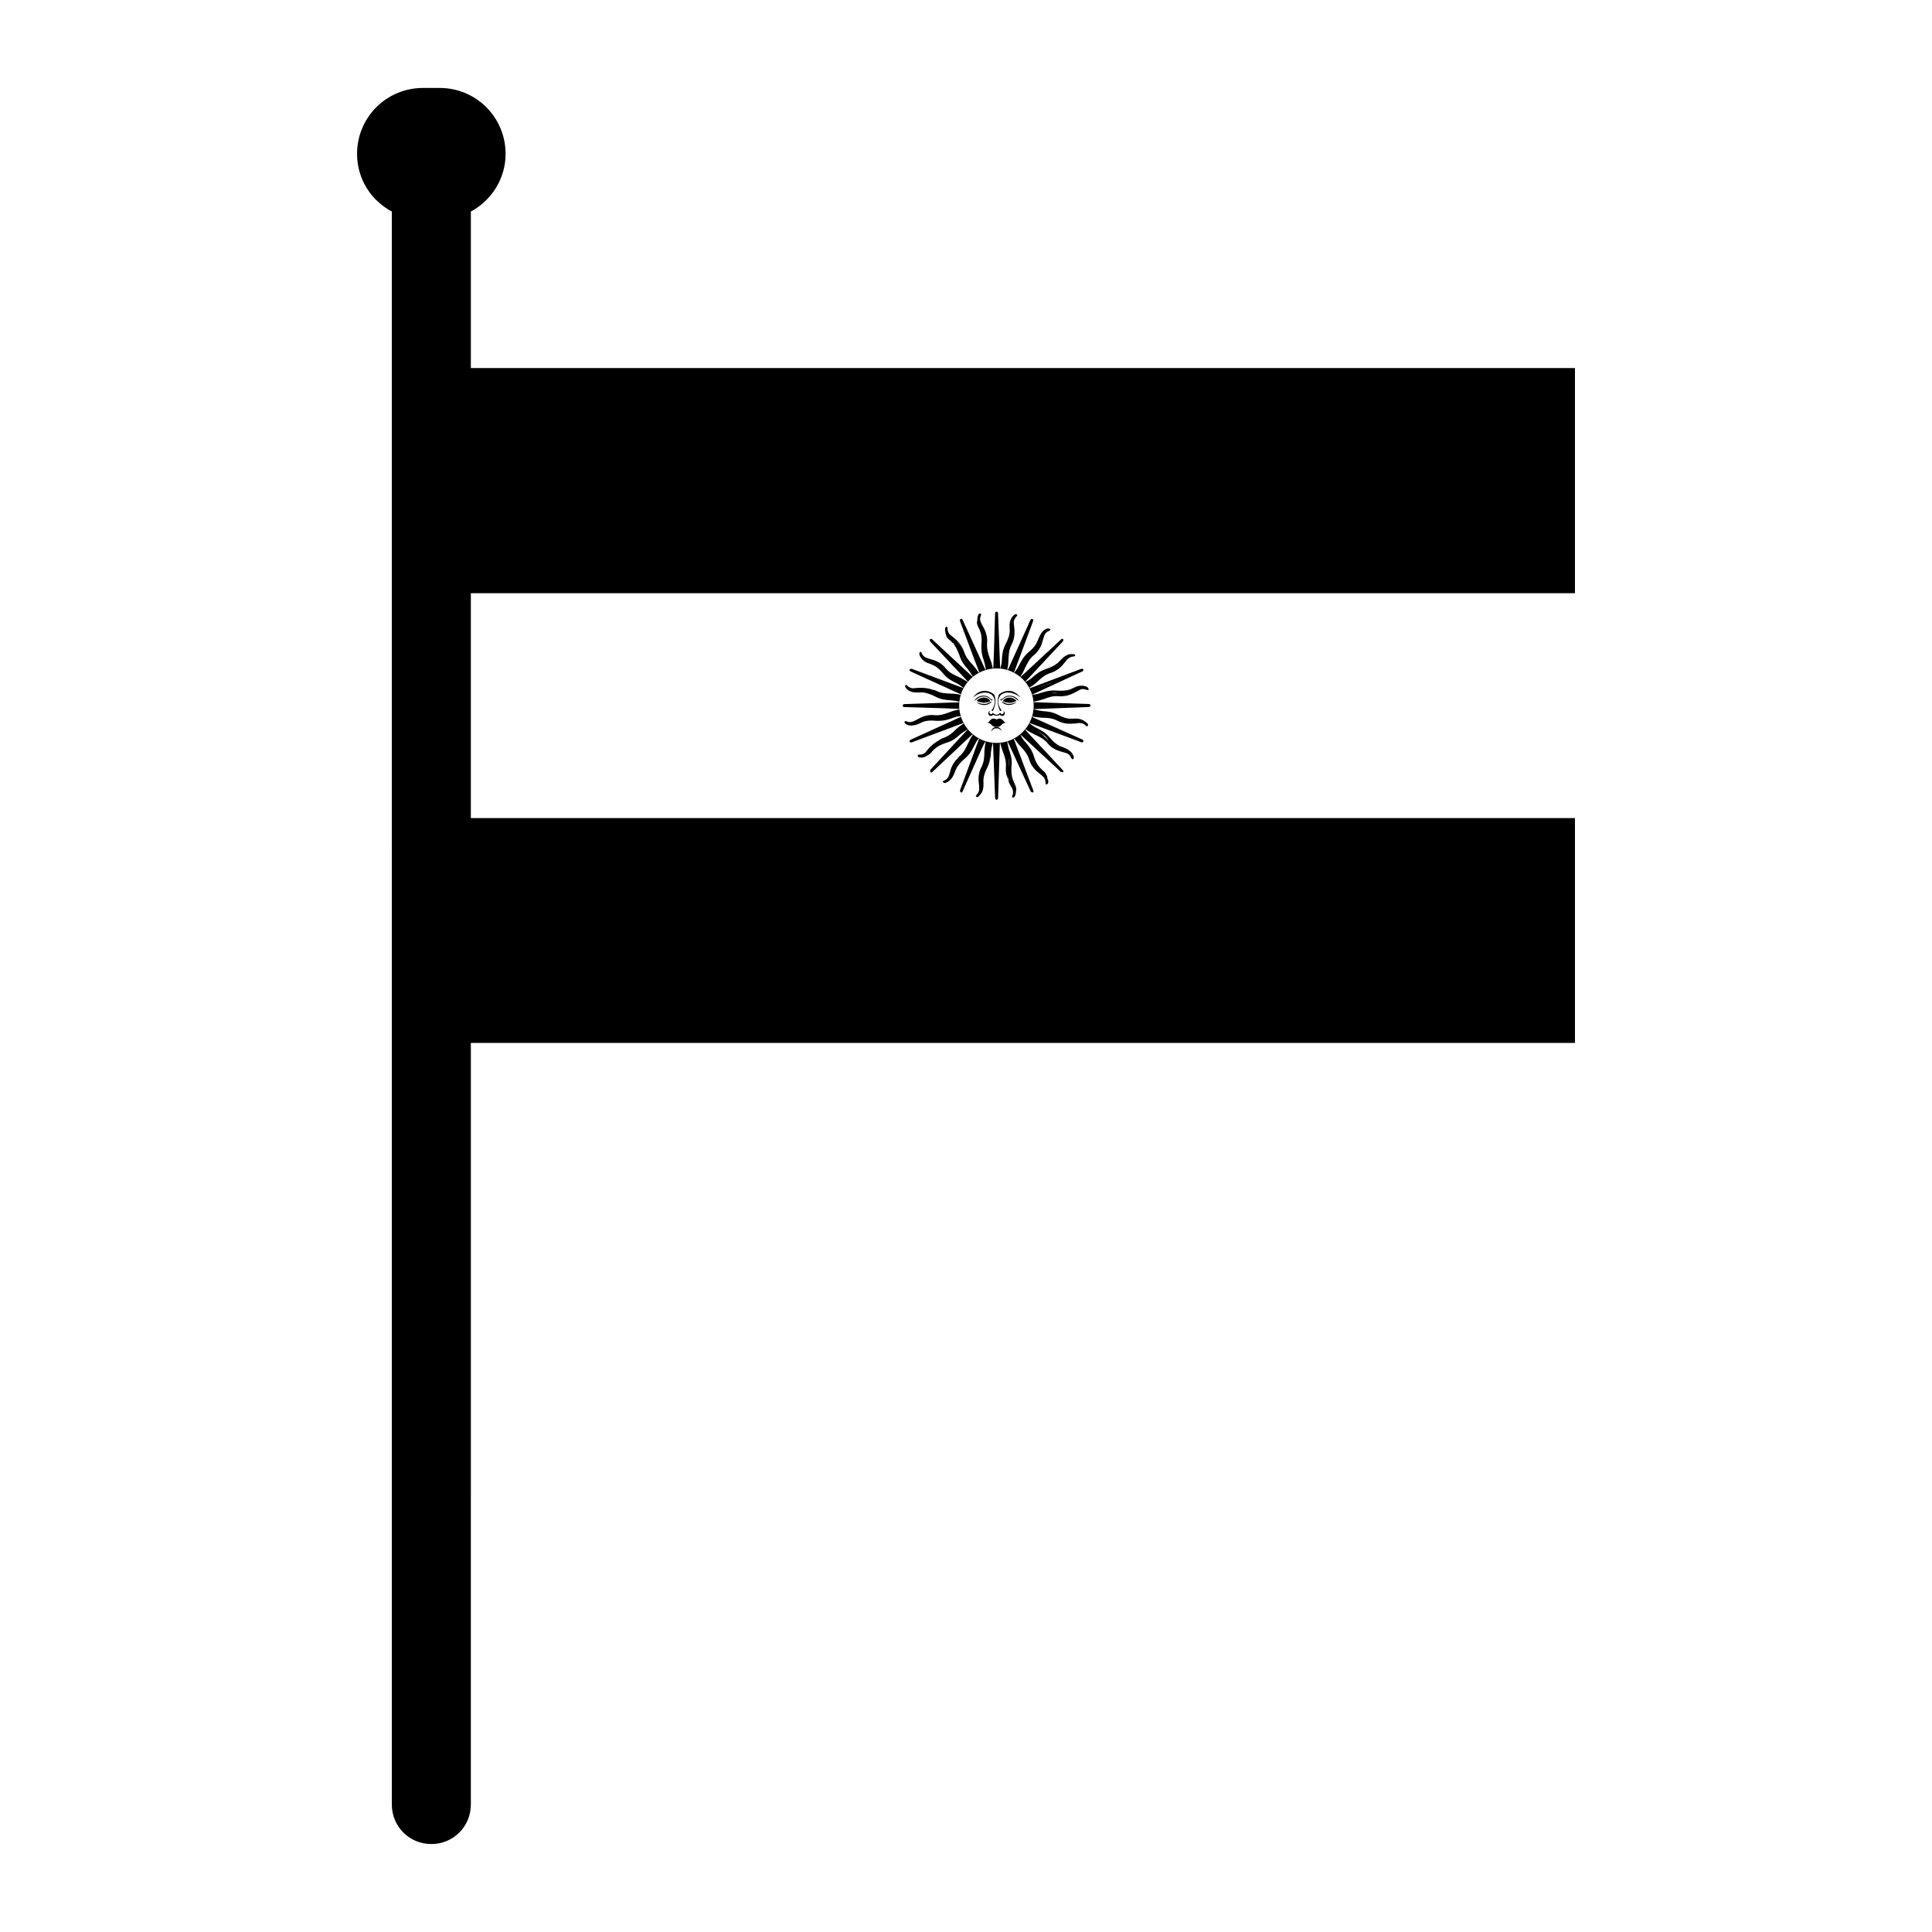 <?xml version="1.0" encoding="UTF-8"?>
<!-- Uploaded to: ICON Repo, www.svgrepo.com, Generator: ICON Repo Mixer Tools -->
<svg fill="#000000" width="800px" height="800px" version="1.1" viewBox="144 144 512 512" xmlns="http://www.w3.org/2000/svg">
 <g>
  <path d="m432.51 331.36c0.164 0 0.48-0.086 0.48-0.395 0-0.316-0.316-0.402-0.48-0.402l-9.996-0.316-4.488-0.156v-0.164c0.867-0.156 1.73-0.395 2.519-0.629 1.25-0.473 2.441-0.938 3.938-0.789 2.281 0.164 3.699-0.629 4.879-1.258 0.395-0.227 0.789-0.473 1.023-0.543 0.707-0.234 1.172 0 1.488 0.078s0.551 0.156 0.629 0l-0.078-0.395c-0.316-0.48-1.18-0.797-2.449-0.629-0.543 0.078-1.023 0.316-1.488 0.543-0.867 0.402-1.891 0.867-4.328 0.715-1.891-0.164-2.992 0.227-4.102 0.543-0.707 0.234-1.488 0.48-2.441 0.551v-0.078l13.145-6.07c0.156-0.078 0.473-0.234 0.316-0.551-0.062-0.211-0.379-0.211-0.613-0.133l-13.145 4.961-0.316 0.164c-0.078-0.086-0.078-0.086-0.164-0.164 0.797-0.473 1.496-1.023 2.055-1.574 1.023-0.945 1.969-1.801 3.387-2.281 2.125-0.629 3.227-1.969 4.016-2.992 0.164-0.156 0.316-0.395 0.395-0.543 0.164-0.086 0.234-0.234 0.402-0.316 0.543-0.48 1.102-0.551 1.418-0.551 0.078 0 0.078-0.078 0.234-0.078 0 0 0.078 0 0.078-0.086l0.078-0.078c0.078 0.078 0.078 0.078 0.078 0l-0.156-0.316c-0.164-0.078-0.395-0.078-0.629-0.078-0.48-0.078-1.102 0-1.812 0.473-0.543 0.316-0.859 0.629-1.25 1.031-0.629 0.707-1.426 1.566-3.707 2.363-1.73 0.543-2.676 1.34-3.543 2.047-0.543 0.551-1.25 1.023-2.047 1.418l-0.078-0.078 9.84-10.547c0.156-0.164 0.316-0.48 0.156-0.629-0.227-0.234-0.543-0.078-0.621 0.078l-9.391 8.723-1.258 1.102-0.078-0.078c0.551-0.707 0.945-1.496 1.258-2.281 0.629-1.18 1.102-2.363 2.281-3.305 1.73-1.418 2.195-3.07 2.512-4.328 0.164-0.48 0.234-0.867 0.402-1.109 0.316-0.707 0.789-0.859 1.172-1.023 0.234-0.156 0.395-0.227 0.316-0.473l-0.309-0.152c-0.543-0.156-1.418 0.234-2.125 1.258-0.316 0.48-0.48 0.945-0.707 1.426-0.402 0.938-0.715 2.047-2.598 3.535-1.34 1.18-1.891 2.281-2.449 3.305-0.316 0.715-0.789 1.426-1.34 2.133l-0.078-0.078 5.039-13.547s0.078-0.227 0-0.473l-0.156-0.078h-0.078l-0.152-0.082c-0.156 0.086-0.316 0.316-0.316 0.316l-5.984 13.234c0-0.086-0.078-0.086-0.164-0.086 0.234-0.859 0.316-1.73 0.316-2.59 0.086-1.348 0.086-2.598 0.797-3.938 1.023-1.969 0.859-3.707 0.707-4.969-0.078-0.473-0.078-0.859-0.078-1.172 0.078-0.707 0.473-1.109 0.707-1.418 0.156-0.164 0.316-0.316 0.156-0.48l-0.395-0.156c-0.395 0.156-1.18 0.789-1.488 2.047-0.164 0.551-0.086 1.102-0.086 1.574 0.086 1.023 0.086 2.125-1.023 4.25-0.859 1.73-0.945 2.824-1.023 4.016 0 0.789-0.156 1.574-0.395 2.441h-0.078l-0.551-14.484c0-0.156-0.078-0.473-0.395-0.473-0.316 0-0.395 0.316-0.395 0.473l-0.316 10.637-0.156 3.848h-0.156c-0.156-0.859-0.395-1.73-0.707-2.441-0.473-1.34-0.867-2.519-0.789-4.016 0.234-2.203-0.629-3.777-1.258-4.879-0.156-0.395-0.395-0.707-0.473-1.023-0.234-0.629-0.078-1.18 0.078-1.496 0.078-0.234 0.156-0.473-0.078-0.629l-0.395 0.078c-0.234 0.234-0.395 0.715-0.473 1.34v0.086c-0.078 0.156-0.078 0.227 0 0.395 0-0.316 0.078-0.629 0.156-0.867-0.078 0.395-0.156 0.867-0.078 1.496 0-0.234-0.078-0.395-0.078-0.629-0.078 0.156-0.156 0.395-0.078 0.629 0.078 0.629 0.316 1.023 0.551 1.488 0.395 0.867 0.867 1.891 0.629 4.336-0.078 1.801 0.234 2.992 0.629 4.094 0.234 0.707 0.395 1.496 0.551 2.441h-0.156l-5.984-13.145s-0.078-0.227-0.316-0.316l-0.078 0.086h-0.078-0.078l-0.156 0.078c-0.078 0.234 0 0.473 0 0.473l3.777 10.078 1.34 3.465c-0.078 0-0.078 0-0.156 0.078-0.551-0.797-1.102-1.496-1.574-2.047-0.945-1.023-1.812-1.969-2.281-3.394-0.707-2.125-2.047-3.227-2.992-4.016-0.395-0.316-0.707-0.551-0.945-0.789-0.395-0.551-0.473-1.109-0.473-1.426 0-0.227-0.078-0.473-0.234-0.543l-0.312 0.23c-0.156 0.234-0.156 0.797 0 1.426v0.078c0.078 0.316 0.156 0.629 0.316 1.023 0.316 0.48 0.707 0.789 1.102 1.102 0.156 0.164 0.395 0.402 0.551 0.551 0.078-0.078 0.078-0.078 0-0.078 0.234 0.078 0.395 0.316 0.629 0.629-0.234-0.234-0.395-0.395-0.629-0.551 0.551 0.629 1.102 1.496 1.73 3.227 0.551 1.73 1.34 2.676 2.125 3.543 0.473 0.629 0.945 1.258 1.418 2.047l-0.078 0.078-10.629-9.84c-0.078-0.156-0.395-0.316-0.629-0.078-0.234 0.156 0 0.473 0.078 0.629l8.582 9.133 1.34 1.418-0.078 0.078c-0.789-0.473-1.574-0.945-2.281-1.258-1.258-0.543-2.441-1.102-3.387-2.195-1.418-1.812-3.07-2.281-4.328-2.598-0.395-0.164-0.789-0.234-1.102-0.395-0.629-0.316-0.867-0.797-1.023-1.109-0.078-0.227-0.234-0.473-0.395-0.395l-0.234 0.316c-0.078 0.551 0.316 1.418 1.258 2.133 0.551 0.395 0.945 0.543 1.496 0.707 0.945 0.395 1.969 0.707 3.543 2.598 1.18 1.418 2.203 1.883 3.305 2.441 0.707 0.316 1.34 0.789 2.047 1.34v0.078l-13.543-5.059c-0.156-0.078-0.551-0.078-0.707 0.156-0.078 0.316 0.234 0.48 0.395 0.551l13.145 5.984v0.164c-0.945-0.234-1.73-0.316-2.598-0.316-1.34-0.078-2.598-0.078-3.938-0.789-0.473-0.234-0.945-0.234-1.418-0.402-0.078 0-0.078-0.078-0.156-0.078-1.34-0.316-2.598-0.316-3.465-0.234-0.395 0-0.867 0.086-1.102 0.086-0.707-0.086-1.18-0.402-1.418-0.629-0.156-0.234-0.316-0.402-0.551-0.234l-0.078 0.316v0.078c0.156 0.48 0.789 1.18 2.047 1.496 0.551 0.078 1.023 0.078 1.574 0.078 0.473 0 1.023-0.078 1.652 0.078 0.707 0.164 1.574 0.395 2.598 0.945 1.652 0.867 2.832 0.945 4.016 1.023 0.789 0.078 1.574 0.164 2.441 0.395v0.164l-14.484 0.473c-0.156 0-0.473 0.086-0.473 0.402 0 0.309 0.316 0.395 0.473 0.395l10.707 0.316 3.777 0.156v0.164c-0.867 0.156-1.73 0.395-2.519 0.707-1.258 0.473-2.519 0.945-4.016 0.789-2.203-0.234-3.621 0.629-4.801 1.258-0.395 0.234-0.789 0.395-1.102 0.473-0.629 0.234-1.102 0.086-1.496-0.078-0.234-0.078-0.395-0.156-0.551 0.078l0.078 0.402c0.234 0.227 0.789 0.629 1.812 0.629 0.156 0 0.395-0.086 0.629-0.086 0.629-0.078 1.023-0.316 1.496-0.473 0.867-0.48 1.891-0.945 4.328-0.707 1.812 0.078 2.992-0.234 4.094-0.629 0.316-0.164 0.629-0.234 0.945-0.316 0.316-0.164 0.707-0.234 1.102-0.234h0.395v0.164l-13.145 5.984c-0.156 0.078-0.473 0.316-0.395 0.551 0.078 0.156 0.234 0.227 0.395 0.227 0.078 0 0.234-0.078 0.316-0.078l13.227-4.961 0.234-0.164c0.078 0.086 0.078 0.164 0.156 0.164-0.789 0.551-1.496 1.023-2.125 1.652-0.945 0.945-1.891 1.73-3.305 2.203-0.551 0.156-0.867 0.473-1.258 0.707h-0.078s0 0.078-0.078 0.078c-1.18 0.707-2.047 1.496-2.676 2.281-0.234 0.316-0.473 0.629-0.707 0.867-0.551 0.395-1.102 0.473-1.418 0.473-0.316 0-0.551 0-0.551 0.316l0.234 0.316c0.156 0.078 0.395 0.164 0.707 0.164 0.473 0 1.102-0.164 1.73-0.629 0.551-0.234 0.867-0.629 1.18-1.031 0.707-0.707 1.496-1.566 3.777-2.273 1.812-0.551 2.676-1.348 3.543-2.133 0.551-0.473 1.258-0.945 2.047-1.418v0.078l-9.84 10.629c0 0.086-0.078 0.234 0 0.48v0.078l0.078 0.078c0 0.086 0.078 0.086 0.078 0.086 0.234 0 0.395-0.164 0.395-0.164l10.547-9.918c0.078 0 0.078 0.078 0.156 0.078-0.551 0.789-0.945 1.574-1.258 2.281-0.629 1.258-1.102 2.441-2.281 3.387-0.234 0.234-0.473 0.48-0.629 0.707 0.234-0.156 0.473-0.395 0.707-0.621-0.234 0.227-0.473 0.473-0.707 0.707v-0.086c-1.18 1.258-1.652 2.519-1.891 3.543-0.156 0.48-0.234 0.867-0.395 1.18-0.316 0.629-0.789 0.867-1.102 1.023-0.234 0.078-0.473 0.234-0.395 0.395l0.316 0.234h0.156c0.473 0 1.258-0.395 1.969-1.34 0.316-0.48 0.473-0.867 0.707-1.418 0.316-0.867 0.707-1.969 2.519-3.543 1.418-1.18 1.969-2.203 2.519-3.305 0.395-0.715 0.707-1.426 1.258-2.133 0.078 0.078 0.078 0.078 0.156 0.078l-5.039 13.617c-0.078 0.078 0 0.156 0.078 0.316 0 0.078 0 0.156 0.078 0.156v0.086l0.078-0.086c0.078 0.086 0.078 0.086 0.156 0.164 0.234-0.078 0.316-0.395 0.316-0.395l5.039-11.266 0.395-0.789v-0.078l0.551-1.023h0.078c-0.156 0.938-0.234 1.801-0.316 2.676 0 1.34-0.078 2.598-0.707 3.938-1.102 1.969-0.867 3.699-0.707 4.961 0 0.395 0.078 0.789 0 1.172 0 0.629-0.395 1.109-0.629 1.348-0.156 0.227-0.316 0.395-0.156 0.543l0.316 0.078h0.078c0.156 0 0.316-0.227 0.473-0.395 0.156-0.156 0.316-0.316 0.473-0.629h0.078c0.156-0.316 0.316-0.543 0.395-1.023 0.156-0.543 0.156-1.023 0.156-1.574-0.078-0.938-0.078-2.125 1.023-4.25 0.789-1.652 0.867-2.824 0.945-4.016 0.078-0.707 0.234-1.574 0.473-2.363v-0.078h0.078l0.551 14.484c0 0.156 0.078 0.551 0.395 0.551s0.395-0.402 0.395-0.551l0.473-14.406v-0.078h0.086c0.227 0.859 0.473 1.73 0.789 2.512 0.473 1.258 0.867 2.449 0.707 3.938-0.078 1.258 0.164 2.281 0.551 3.148-0.078-0.395-0.164-0.789-0.234-1.258 0.164 0.707 0.395 1.426 0.629 1.969-0.156-0.234-0.234-0.473-0.395-0.707 0.156 0.707 0.473 1.258 0.707 1.73 0.234 0.402 0.473 0.707 0.551 1.109 0.227 0.629 0.078 1.102-0.086 1.488-0.078 0.234-0.156 0.48 0.086 0.551l0.316-0.078c0.316-0.164 0.473-0.707 0.543-1.258v-0.164c0.086-0.316 0.086-0.543 0.086-1.023-0.164-0.543-0.316-1.023-0.551-1.418-0.395-0.945-0.867-1.969-0.707-4.418 0.227-1.801-0.234-2.992-0.551-4.094-0.234-0.629-0.395-1.418-0.551-2.281v-0.156h0.086l6.062 13.145s0.164 0.316 0.551 0.395c0.316-0.164 0.227-0.48 0.156-0.629l-4.016-10.629-1.102-2.914c0.078-0.086 0.078-0.086 0.156-0.086 0.48 0.715 1.023 1.426 1.574 1.969 0.945 1.031 1.801 1.969 2.281 3.394 0.629 2.195 1.969 3.227 2.992 4.016 0.395 0.316 0.629 0.551 0.867 0.789 0.473 0.551 0.473 1.109 0.543 1.426 0 0.316 0 0.543 0.234 0.543l0.316-0.227c0.234-0.316 0.234-0.797-0.078-1.426v0.402c0-0.234 0-0.402-0.078-0.629 0.078 0 0.078 0.078 0.078 0.078 0-0.316-0.164-0.551-0.316-0.867-0.234-0.543-0.629-0.859-1.023-1.172-0.707-0.715-1.574-1.426-2.281-3.777-0.551-1.73-1.426-2.676-2.133-3.543-0.543-0.543-0.945-1.172-1.418-2.047h0.078l10.637 9.84h0.156c0.078 0 0.164 0.078 0.234 0.078h0.227c0.164-0.227 0-0.473-0.156-0.629l-8.973-9.605-0.867-0.965c0-0.078 0.078-0.078 0.078-0.156 0.707 0.543 1.496 0.945 2.281 1.34 1.18 0.543 2.449 1.102 3.394 2.203 1.34 1.73 3.07 2.195 4.242 2.512 0.48 0.164 0.867 0.234 1.18 0.395 0.551 0.316 0.789 0.797 0.945 1.109 0.156 0.227 0.234 0.395 0.395 0.395h0.078l0.238-0.316c0.078-0.395-0.234-1.34-1.34-2.125-0.473-0.316-0.867-0.48-1.418-0.715-0.945-0.316-1.969-0.707-3.543-2.512-1.18-1.426-2.281-1.969-3.305-2.519-0.707-0.316-1.418-0.789-2.133-1.34 0.086 0 0.086 0 0.086-0.078l13.539 5.039c0.078 0 0.234 0.078 0.316 0.078 0.156 0 0.234-0.078 0.316-0.227 0.156-0.234-0.164-0.48-0.316-0.551l-12.918-5.824 12.84 5.984-13.066-6.062v-0.164c0.945 0.164 1.801 0.234 2.598 0.316 1.418 0 2.598 0.086 4.016 0.797 1.969 1.023 3.621 0.789 4.961 0.707 0.395-0.078 0.789-0.164 1.102-0.078 0.715 0 1.109 0.395 1.426 0.629 0.078 0.156 0.227 0.227 0.395 0.227 0.078 0 0.078 0 0.078-0.078l0.164-0.316v-0.078c-0.086-0.234-0.48-0.629-1.023-0.945 0 0-0.086 0-0.086-0.078-0.316-0.164-0.543-0.316-0.945-0.395-0.543-0.164-1.023-0.164-1.566-0.164-1.031 0.078-2.133 0.164-4.25-0.945-1.652-0.859-2.832-0.945-4.023-1.023-0.789-0.078-1.566-0.234-2.441-0.473v-0.074zm-3.938-4.961c-0.629 0.316-1.258 0.629-2.281 0.707 1.02-0.156 1.652-0.391 2.281-0.707zm-5.434 1.18c0.395 0 0.789 0.078 1.102 0.234-0.535-0.164-1.062-0.18-1.59-0.141 0.16-0.004 0.332-0.094 0.488-0.094zm5.668-9.84c-0.395-0.234-0.867-0.234-1.496-0.078 0.555-0.234 1.184-0.156 1.496 0.078zm-11.965 8.348c0.715-0.48 1.34-1.023 1.969-1.496-0.629 0.48-1.25 1.023-1.969 1.574v-0.078zm5.356-15.273h0.078c0 0.078-0.078 0.078-0.078 0.078zm-24.797 2.992c0.707 0.629 1.34 1.426 1.812 2.676-0.477-1.18-1.184-2.047-1.812-2.676zm1.574 3.543c0.156 1.258 0.867 2.125 1.73 3.148-0.867-1.023-1.652-1.891-1.73-3.148zm-14.957 8.344h0.078c0 0.316 0.156 0.551 0.395 0.867-0.238-0.238-0.395-0.555-0.473-0.867zm9.996 25.504v-0.078c0 0.078 0.078 0.078 0.156 0.078h-0.156zm17.238-6.375c0.234 0.707 0.316 1.574 0 2.363 0.238-0.789 0.16-1.578 0-2.363zm10.629-4.488c-0.395-0.551-0.797-0.945-1.258-1.258 0-0.078 0-0.156-0.078-0.156-0.551-0.551-1.258-0.867-1.969-1.34 1.414 0.785 2.676 1.418 3.305 2.754zm1.496-15.664-1.34 0.551-4.793 1.73zm-17.871 22.594c0.551-1.023 0.707-1.891 0.867-2.754-0.078 0.863-0.316 1.73-0.867 2.754zm2.598-6.379c-5.434 0-9.918-4.488-9.918-9.918 0-5.434 4.488-9.84 9.918-9.84 5.422 0 9.84 4.41 9.84 9.84 0 5.43-4.406 9.918-9.84 9.918z"/>
  <path d="m561.38 241.54h-292.6v-41.484c5.43-2.914 9.207-8.66 9.207-15.273 0-9.684-7.793-17.477-17.477-17.477h-4.41c-9.684 0-17.477 7.785-17.477 17.477 0 6.613 3.699 12.359 9.211 15.266l0.004 422.18c0 5.816 4.644 10.461 10.469 10.461s10.469-4.644 10.469-10.461l0.004-201.84h292.6v-59.59h-292.6v-59.594h292.6z"/>
  <path d="m408.74 328.05c-0.551 1.418-0.402 2.914 0.316 4.41 0.078-0.078 0.316-0.156 0.395-0.156-1.109-1.496-1.18-2.914-0.316-4.023 1.258-1.172 3.457-0.945 5.273 0.551-1.734-2.277-4.016-2.117-5.668-0.781z"/>
  <path d="m411.65 328.36c-1.031 0-1.258 0.227-1.738 0.629-0.473 0.395-0.629 0.309-0.789 0.395-0.078 0.078 0 0.316 0.234 0.227 0.078-0.078 0.395-0.227 0.859-0.621 0.48-0.402 0.945-0.402 1.426-0.402 1.25 0 2.047 1.109 2.273 1.109 0.02-0.234-0.848-1.336-2.266-1.336z"/>
  <path d="m410.07 329.78c0.008-0.008 0.016-0.008 0.023-0.016 0.309 0.227 0.676 0.348 1.07 0.402 0.008 0 0 0.008 0.008 0.008 0.078 0.078 0.164 0.078 0.316 0.078 0.629 0 1.34-0.156 1.891-0.543-0.945-1.109-2.832-1.18-3.621 0.078 0.316 0.234 0.789 0.395 1.418 0.395-0.398-0.09-0.789-0.168-1.105-0.402zm2.746-0.168s0.008 0 0 0c-0.141 0.117-0.277 0.148-0.426 0.219 0.145-0.074 0.301-0.098 0.426-0.219zm-0.66-0.008c0 0.164-0.125 0.301-0.234 0.418 0.117-0.102 0.195-0.262 0.195-0.402 0-0.227-0.164-0.473-0.316-0.543 0.191 0.121 0.355 0.285 0.355 0.527zm-1.195-0.406c0.023-0.008 0.031-0.039 0.062-0.047-0.164 0.078-0.227 0.234-0.227 0.465 0-0.008-0.008-0.008-0.008-0.008-0.012-0.16 0.07-0.293 0.172-0.41z"/>
  <path d="m410.39 330.33c-0.629-0.238-0.789-0.395-0.945-0.395 0 0.086 0.078 0.234 0.629 0.551 0.789 0.48 2.047 0.551 3.387-0.395-1.574 0.551-2.441 0.551-3.07 0.238z"/>
  <path d="m407 328.29c0.945 1.109 0.789 2.519-0.234 4.023 0.078 0 0.234 0.078 0.316 0.156 0.789-1.488 0.945-2.992 0.395-4.41-1.652-1.34-3.938-1.496-5.668 0.789 1.809-1.504 4.012-1.738 5.191-0.559z"/>
  <path d="m405.98 328.99c0.473 0.395 0.707 0.543 0.867 0.621 0.156 0.086 0.234-0.156 0.156-0.227-0.078-0.086-0.316 0-0.707-0.395-0.473-0.402-0.707-0.629-1.73-0.629-1.418 0-2.281 1.102-2.281 1.34 0.234 0 1.023-1.109 2.281-1.109 0.469 0.004 0.941 0.004 1.414 0.398z"/>
  <path d="m404.8 330.25c0.078 0 0.156 0 0.234-0.078v-0.008c0.379-0.062 0.754-0.164 1.062-0.41 0.008 0.016 0.023 0.008 0.031 0.023-0.316 0.234-0.707 0.316-1.102 0.395 0.551 0 1.102-0.078 1.418-0.395-0.789-1.258-2.598-1.18-3.621-0.078 0.473 0.316 1.023 0.473 1.574 0.473-0.395-0.078-0.707-0.234-1.023-0.551 0-0.008 0.008-0.008 0.008-0.008 0.277 0.301 0.613 0.457 0.984 0.527 0.008 0.008 0.008 0.023 0.023 0.031 0.078 0.078 0.234 0.078 0.316 0.078v0.086zm0.441-1.07c0.055 0.078 0.07 0.164 0.102 0.262-0.039-0.109-0.047-0.242-0.148-0.293 0.023-0.004 0.031 0.023 0.047 0.031zm-0.781-0.16c-0.301 0.031-0.551 0.125-0.746 0.234 0.203-0.133 0.465-0.219 0.77-0.27-0.016 0.012-0.016 0.027-0.023 0.035z"/>
  <path d="m406.69 329.94c-0.156 0-0.234 0.164-0.867 0.402-0.629 0.316-1.496 0.316-3.07-0.234 1.258 0.945 2.598 0.867 3.387 0.395 0.707-0.406 0.707-0.562 0.551-0.562z"/>
  <path d="m407.08 332.85c0 0.164-0.078 0.316-0.316 0.395-0.234 0.086-0.473-0.078-0.551-0.309-0.078-0.234 0.078-0.48 0.234-0.551-0.078 0-0.316 0.078-0.395 0.234-0.234 0.316-0.156 0.789 0.156 1.023 0.316 0.156 0.789 0.078 0.945-0.234 0.316 0.234 0.789 0.234 0.945 0.234s0.629 0 0.859-0.234c0.316 0.316 0.629 0.395 1.023 0.234 0.316-0.234 0.402-0.707 0.164-1.023-0.078-0.086-0.164-0.164-0.234-0.086 0.078 0.086 0.164 0.234 0.078 0.402-0.078 0.227-0.395 0.395-0.543 0.309-0.234-0.078-0.316-0.227-0.395-0.395-0.086 0.086-0.316 0.551-0.945 0.551-0.625 0-0.949-0.473-1.027-0.551z"/>
  <path d="m408.82 334.43c-0.078 0-0.395 0.078-0.707 0.234-0.316-0.164-0.629-0.234-0.789-0.234-0.551 0-0.867 0.316-1.18 0.789-0.156 0.164-0.316 0.234-0.551 0.316h0.395s0 0.086 0.078 0.086c0.945 0.316 0.629 1.023 2.047 1.023s1.023-0.707 1.969-1.023c0 0 0.078 0 0.156-0.086 0.078 0.086 0.164 0.086 0.164 0h0.227c-0.227-0.078-0.395-0.156-0.543-0.316-0.402-0.477-0.715-0.789-1.266-0.789z"/>
  <path d="m406.69 337.97c0.078-0.316 0.316-0.551 0.551-0.707 0.078-0.086 0.156-0.086 0.234-0.164 0.238-0.074 0.395-0.074 0.629-0.074 0.156 0 0.395 0 0.543 0.078 0.086 0 0.234 0.078 0.316 0.164 0.234 0.156 0.48 0.395 0.48 0.707 0-0.707-0.629-1.34-1.34-1.34-0.785-0.004-1.414 0.625-1.414 1.336z"/>
 </g>
</svg>